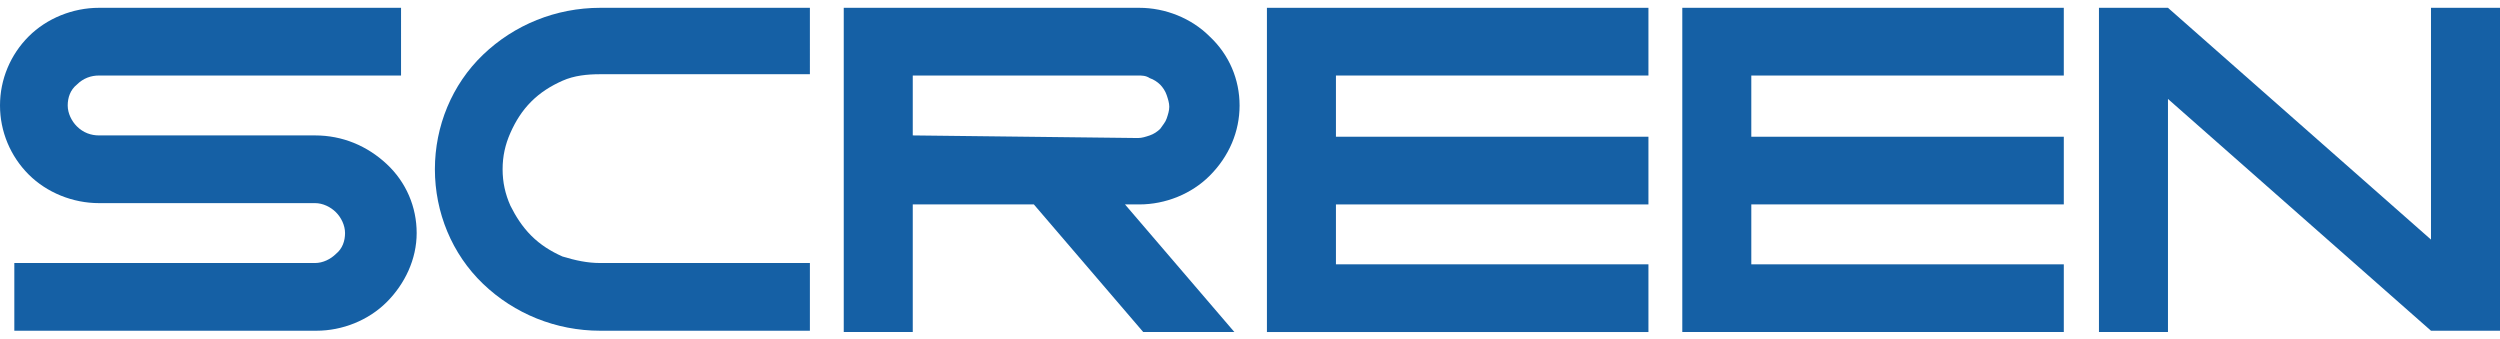 <?xml version="1.0" encoding="utf-8"?>
<!-- Generator: Adobe Illustrator 27.9.0, SVG Export Plug-In . SVG Version: 6.00 Build 0)  -->
<svg version="1.1" id="レイヤー_1" xmlns="http://www.w3.org/2000/svg" xmlns:xlink="http://www.w3.org/1999/xlink" x="0px"
	 y="0px" viewBox="0 0 192 26" style="enable-background:new 0 0 192 26;" xml:space="preserve">
<style type="text/css">
	.st0{fill:#1560A5;}
</style>
<g id="logo_SCREEN">
	<path id="Vector" class="st0" d="M129.2,0.6v24.9h29.3v-5.2h-24v-4.6h24v-5.2h-24V5.8h24V0.6H129.2z"/>
	<path id="Vector_2" class="st0" d="M186.7,0.6v17.8L166.5,0.6h-5.3v24.9h5.3V7.6l20.2,17.8h5.3V0.6H186.7z"/>
	<path id="Vector_3" class="st0" d="M97.3,0.6v24.9h29.3v-5.2h-24v-4.6h24v-5.2h-24V5.8h24V0.6H97.3z"/>
	<path id="Vector_4" class="st0" d="M95.2,8.1c0-2-0.8-3.9-2.3-5.3c-1.4-1.4-3.4-2.2-5.4-2.2H64.8v24.9h5.3v-9.8h9.3l8.4,9.8h7
		l-8.4-9.8h1.1c2,0,4-0.8,5.4-2.2C94.4,12,95.2,10.1,95.2,8.1z M70.1,10.4V5.8h17.3c0.3,0,0.6,0,0.9,0.2c0.3,0.1,0.6,0.3,0.8,0.5
		s0.4,0.5,0.5,0.8c0.1,0.3,0.2,0.6,0.2,0.9c0,0.3-0.1,0.6-0.2,0.9c-0.1,0.3-0.3,0.5-0.5,0.8c-0.2,0.2-0.5,0.4-0.8,0.5
		c-0.3,0.1-0.6,0.2-0.9,0.2L70.1,10.4z"/>
	<path id="Vector_5" class="st0" d="M24.2,10.4H7.6c-0.6,0-1.2-0.2-1.7-0.7c-0.4-0.4-0.7-1-0.7-1.6c0-0.6,0.2-1.2,0.7-1.6
		C6.4,6,7,5.8,7.6,5.8h23.2V0.6H7.6c-2,0-4,0.8-5.4,2.2C0.8,4.2,0,6.1,0,8.1s0.8,3.9,2.2,5.3c1.4,1.4,3.4,2.2,5.4,2.2h16.6
		c0.6,0,1.2,0.3,1.6,0.7c0.4,0.4,0.7,1,0.7,1.6c0,0.6-0.2,1.2-0.7,1.6c-0.4,0.4-1,0.7-1.6,0.7H1.1v5.2h23.2c2,0,4-0.8,5.4-2.2
		c1.4-1.4,2.3-3.3,2.3-5.3c0-2-0.8-3.9-2.3-5.3C28.2,11.2,26.3,10.4,24.2,10.4L24.2,10.4z"/>
	<path id="Vector_6" class="st0" d="M33.4,13c0,3.3,1.3,6.5,3.7,8.8c2.4,2.3,5.6,3.6,9,3.6h16.1v-5.2H46.1c-1,0-1.9-0.2-2.9-0.5
		c-0.9-0.4-1.7-0.9-2.4-1.6c-0.7-0.7-1.2-1.5-1.6-2.3c-0.4-0.9-0.6-1.8-0.6-2.8c0-1,0.2-1.9,0.6-2.8c0.4-0.9,0.9-1.7,1.6-2.4
		c0.7-0.7,1.5-1.2,2.4-1.6c0.9-0.4,1.9-0.5,2.9-0.5h16.1V0.6H46.1c-3.4,0-6.6,1.3-9,3.6C34.7,6.5,33.4,9.7,33.4,13z"/>
</g>
</svg>
